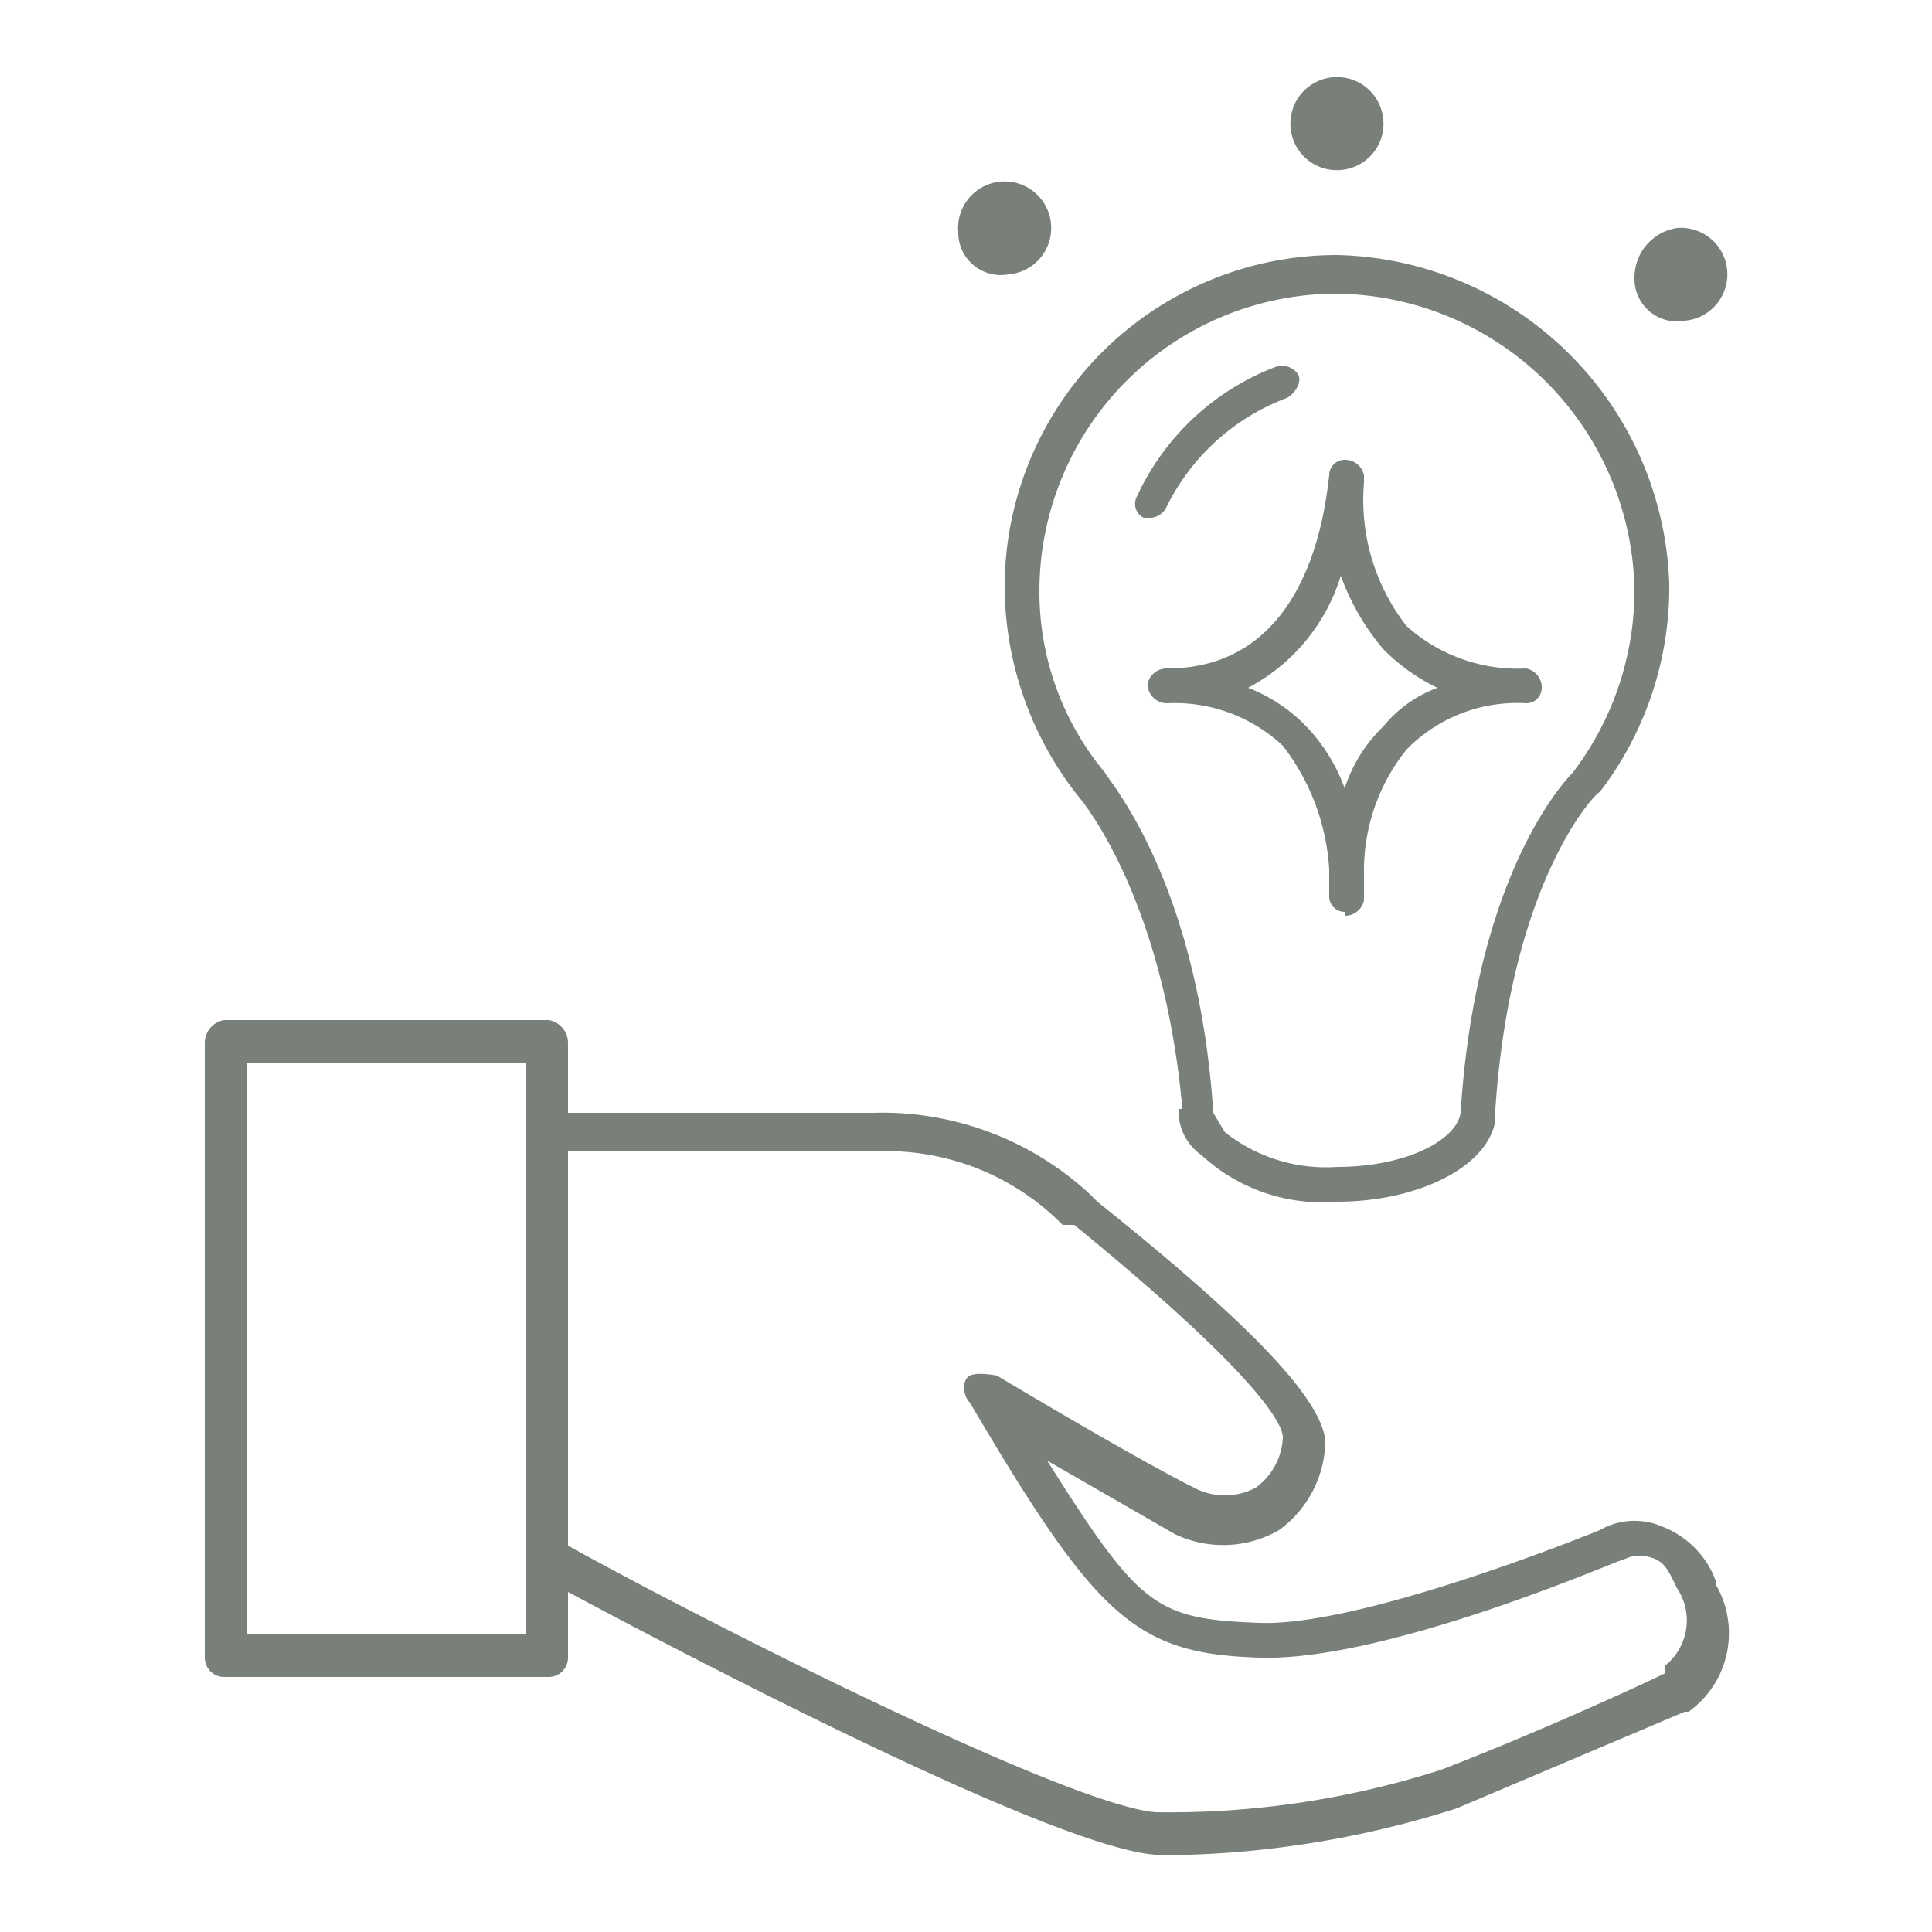 <svg id="图层_1" data-name="图层 1" xmlns="http://www.w3.org/2000/svg" viewBox="0 0 50 50"><defs><style>.cls-1{fill:#788079;}</style></defs><title>03 工信部专精特新“小巨人”_画板 1</title><path class="cls-1" d="M34.6,31.1a4.6,4.6,0,0,1-3.5-1.2,1.4,1.4,0,0,1-.6-1.2h.1c-.5-5.6-2.7-8.1-2.7-8.1A8.8,8.8,0,0,1,26,15.2a8.6,8.6,0,0,1,8.6-8.6,8.8,8.8,0,0,1,8.6,8.5,8.7,8.7,0,0,1-1.8,5.4c-.1,0-2.3,2.3-2.7,8.2V29c-.2,1.2-2,2.1-4.1,2.1Zm-3.2-2.3.3.5a4.2,4.2,0,0,0,2.9.9h0c1.8,0,3.1-.7,3.2-1.4h0c.4-6.3,2.8-8.7,2.9-8.8h0a7.8,7.8,0,0,0,1.6-4.7,7.8,7.8,0,0,0-7.7-7.7,7.7,7.7,0,0,0-7.7,7.7,7.3,7.3,0,0,0,1.7,4.7c0,.1,2.4,2.7,2.8,8.8h0"/><path class="cls-1" d="M29.8,13.4h-.2a.4.4,0,0,1-.2-.5A6.5,6.5,0,0,1,33,9.5a.5.5,0,0,1,.6.2c.1.2-.1.5-.3.6a5.7,5.7,0,0,0-3.1,2.8.5.5,0,0,1-.4.3"/><path class="cls-1" d="M42.3,7.2a1.3,1.3,0,0,1,1.1-1.3,1.2,1.2,0,0,1,.2,2.4,1.1,1.1,0,0,1-1.3-1.1"/><path class="cls-1" d="M33.4,3.3A1.2,1.2,0,0,1,34.5,2a1.2,1.2,0,0,1,1.3,1.1,1.2,1.2,0,0,1-1.1,1.3,1.2,1.2,0,0,1-1.3-1.1"/><path class="cls-1" d="M24.8,6a1.2,1.2,0,0,1,2.4-.2,1.2,1.2,0,0,1-1.1,1.3A1.1,1.1,0,0,1,24.8,6"/><path class="cls-1" d="M34.8,23.6h0a.4.4,0,0,1-.4-.4v-.7a5.8,5.8,0,0,0-1.2-3.2,4.1,4.1,0,0,0-3-1.1.5.5,0,0,1-.5-.5.5.5,0,0,1,.5-.4c3.7,0,4.1-4.2,4.2-5h0a.4.4,0,0,1,.4-.4.5.5,0,0,1,.5.4v.2a5.3,5.3,0,0,0,1.1,3.7,4.3,4.3,0,0,0,3.1,1.1.5.5,0,0,1,.4.5.4.4,0,0,1-.4.4,4,4,0,0,0-3.1,1.2,5,5,0,0,0-1.1,3.2v.7a.5.5,0,0,1-.5.4m-2.5-5.9a4.2,4.2,0,0,1,1.6,1.1,4.6,4.6,0,0,1,.9,1.5,3.9,3.9,0,0,1,1-1.6,3.3,3.3,0,0,1,1.4-1,5,5,0,0,1-1.4-1,6.2,6.2,0,0,1-1.1-1.9,4.9,4.9,0,0,1-2.4,2.9"/><path class="cls-1" d="M44.4,40.9A2.4,2.4,0,0,0,43,39.5a1.8,1.8,0,0,0-1.6.1s-6.1,2.5-8.8,2.4-3.1-.4-5.5-4.2l3.3,1.9a2.9,2.9,0,0,0,2.7-.1,2.9,2.9,0,0,0,1.2-2.3c-.1-1.1-1.9-3-5.9-6.2l-.2-.2a7.9,7.9,0,0,0-5.6-2.1H14.7V27a.6.6,0,0,0-.5-.6H5.8a.6.6,0,0,0-.5.6V42.9a.5.5,0,0,0,.5.5h8.4a.5.5,0,0,0,.5-.5V41.2c2.8,1.5,12.5,6.6,15.2,6.8h.9a25.4,25.4,0,0,0,6.9-1.2l5.9-2.5h.1a2.5,2.5,0,0,0,.7-3.3M13.6,42.3H6.4V27.5h7.2Zm29.5,1c-.4.2-3.2,1.5-5.8,2.5a23,23,0,0,1-7.4,1.1C27.6,46.7,18.3,42,14.7,40V29.8h7.9a6.4,6.4,0,0,1,4.9,1.9h.3c4.9,4,5.4,5.2,5.4,5.5a1.7,1.7,0,0,1-.7,1.3,1.7,1.7,0,0,1-1.6,0c-1.6-.8-5.1-2.9-5.1-2.9s-.5-.1-.7,0-.2.5,0,.7c3.3,5.6,4.3,6.5,7.5,6.6s9-2.4,9.3-2.5.4-.2.8-.1.5.4.7.8a1.5,1.5,0,0,1-.3,2"/></svg>